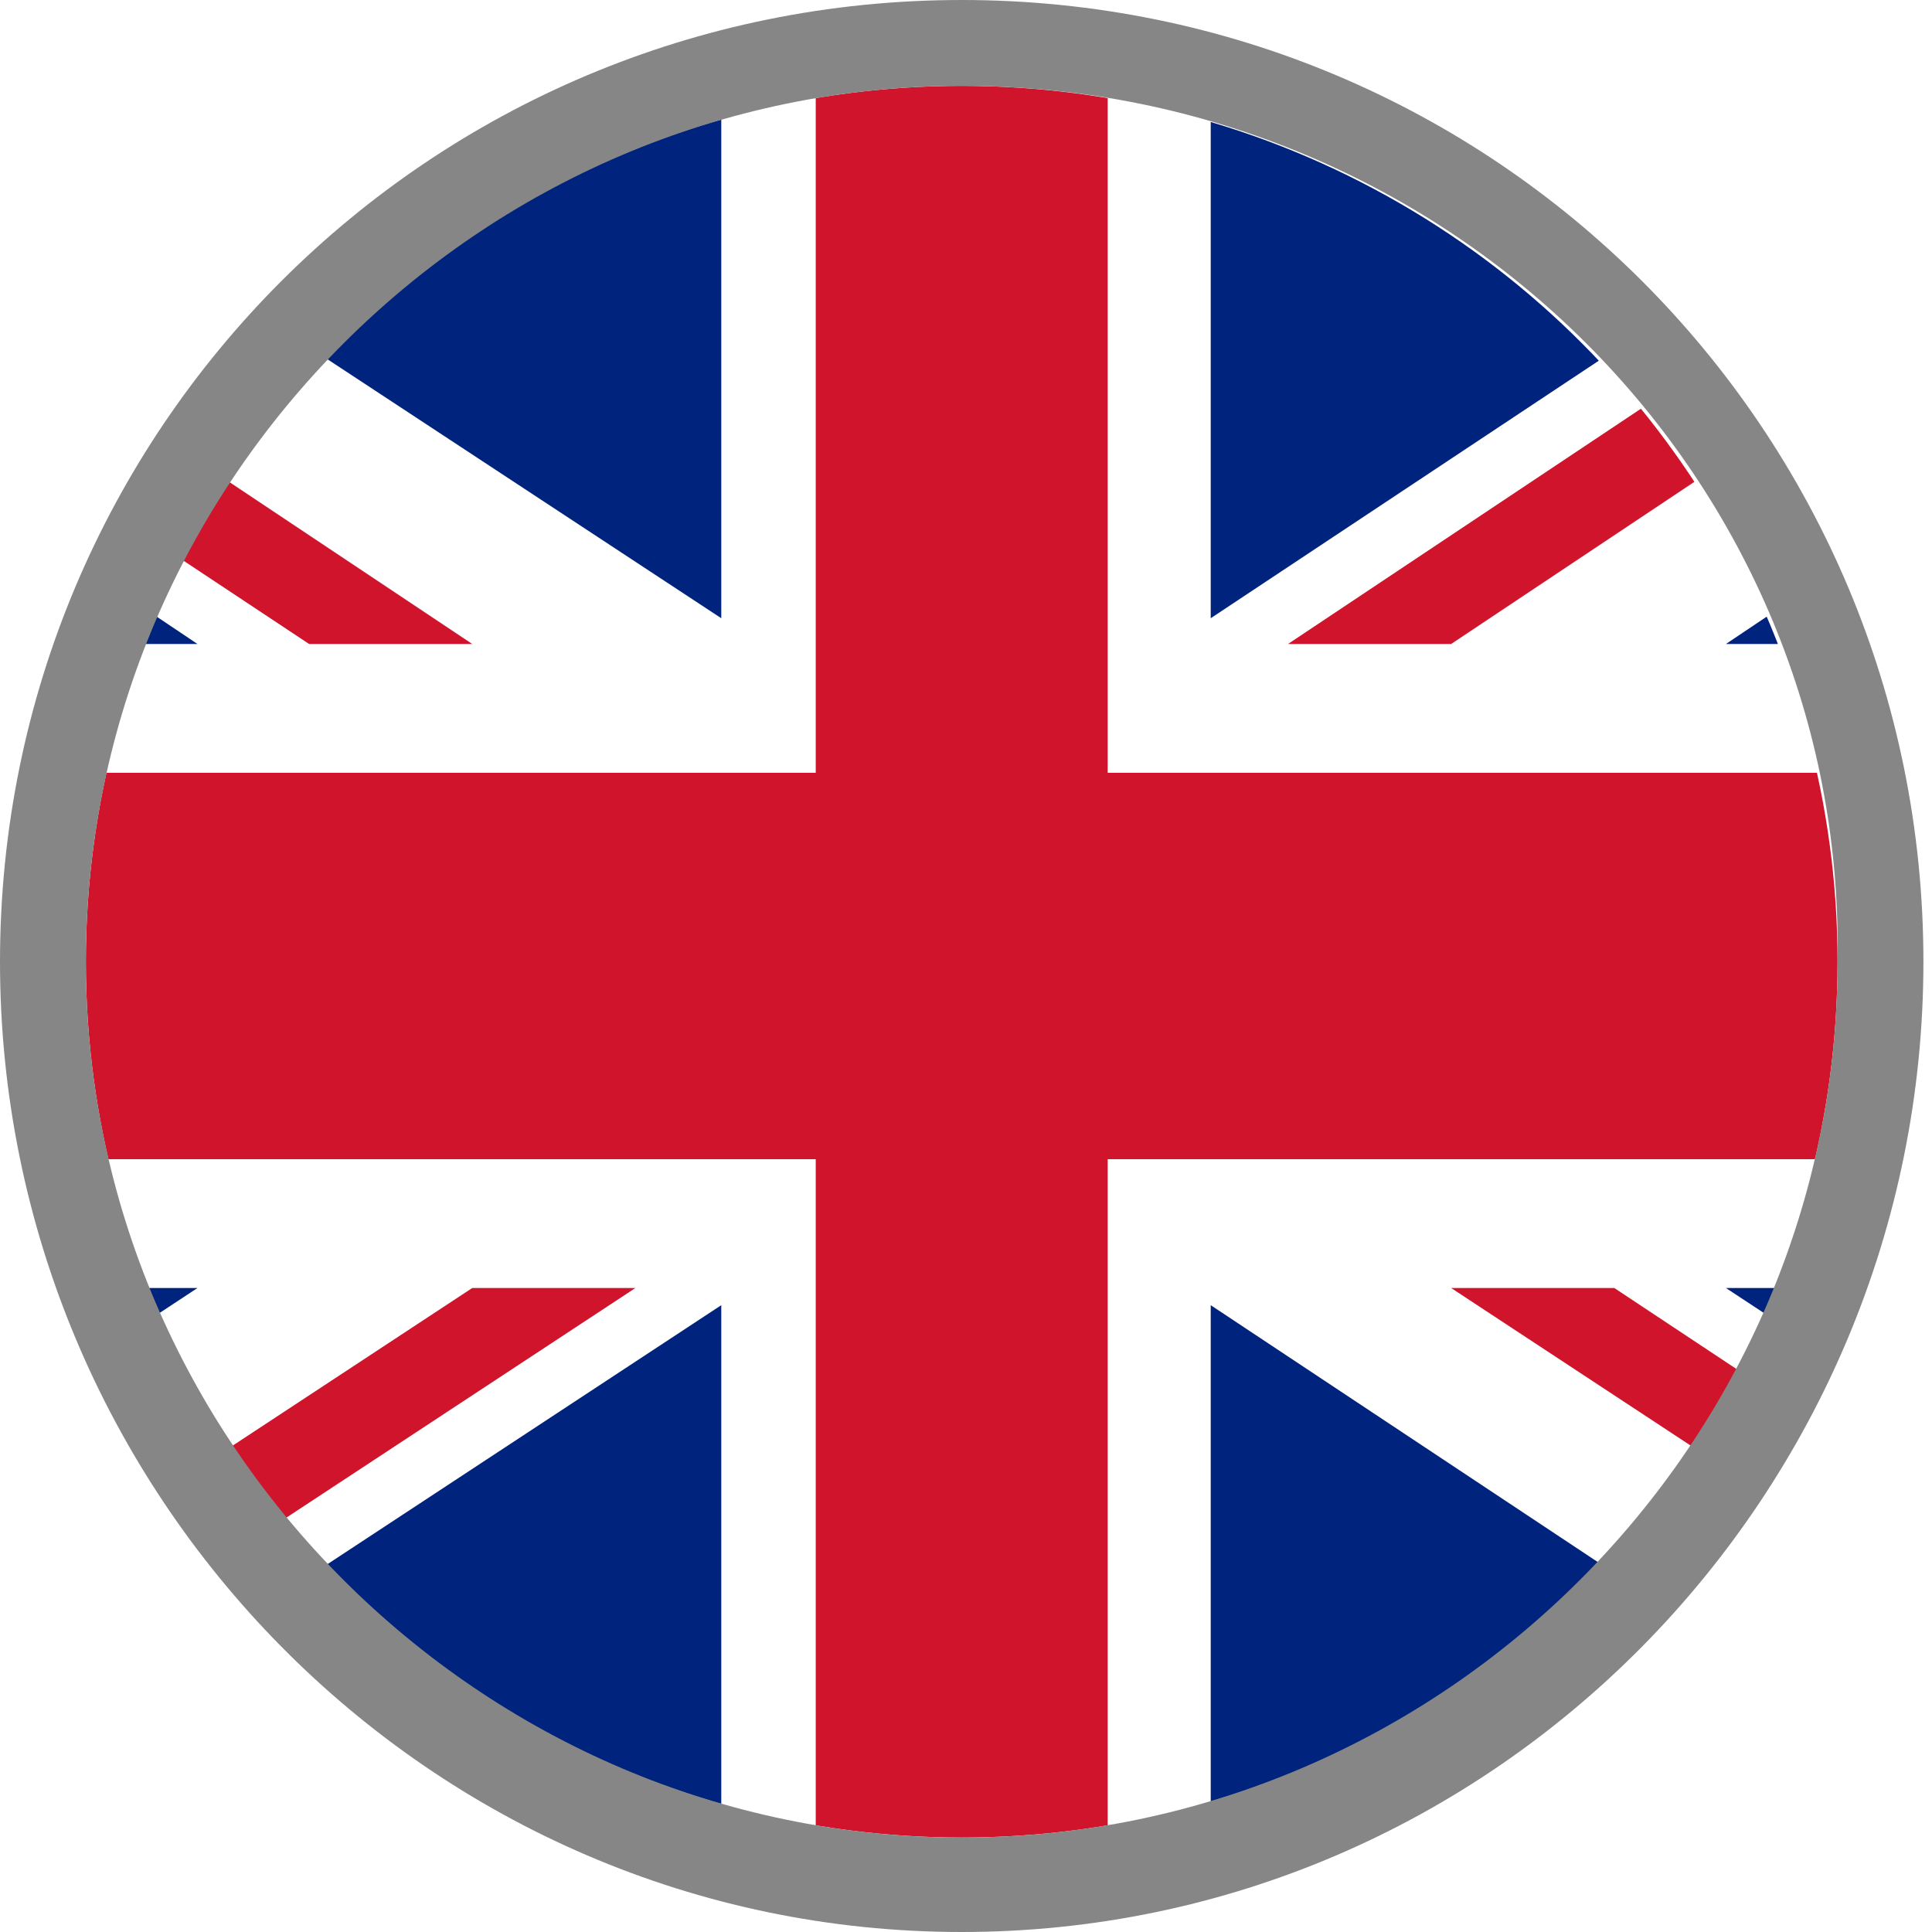 <?xml version="1.0" encoding="utf-8"?>
<!-- Generator: Adobe Illustrator 23.0.3, SVG Export Plug-In . SVG Version: 6.00 Build 0)  -->
<svg version="1.1" id="Capa_1" xmlns="http://www.w3.org/2000/svg" xmlns:xlink="http://www.w3.org/1999/xlink" x="0px" y="0px"
	 viewBox="0 0 22.5 22.5" style="enable-background:new 0 0 22.5 22.5;" xml:space="preserve">
<style type="text/css">
	.st0{clip-path:url(#SVGID_2_);}
	.st1{fill:#FFFFFF;}
	.st2{fill:#CF142B;}
	.st3{fill:#00247D;}
	.st4{fill:#868686;}
</style>
<title>Recurso 1-100</title>
<g>
	<g>
		<defs>
			<circle id="SVGID_1_" cx="11.2" cy="11.2" r="10.2"/>
		</defs>
		<clipPath id="SVGID_2_">
			<use xlink:href="#SVGID_1_"  style="overflow:visible;"/>
		</clipPath>
		<g class="st0">
			<rect id="_x31_4_1_" x="-5.9" y="-0.1" class="st1" width="34.2" height="22.6"/>
			<polygon id="_x31_3_1_" class="st2" points="9.5,13.5 9.5,22.5 12.9,22.5 12.9,13.5 28.3,13.5 28.3,9 12.9,9 12.9,-0.1 9.5,-0.1 
				9.5,9 -5.9,9 -5.9,13.5 			"/>
			<polygon id="_x31_2_1_" class="st3" points="14.1,7.2 14.1,-0.1 25.1,-0.1 			"/>
			<polygon id="_x31_1_1_" class="st3" points="14.1,15.2 14.1,22.5 25.1,22.5 			"/>
			<polygon id="_x31_0_1_" class="st3" points="8.4,15.2 8.4,22.5 -2.7,22.5 			"/>
			<polygon id="_x39__1_" class="st3" points="8.4,7.2 8.4,-0.1 -2.7,-0.1 			"/>
			<polygon id="_x38__1_" class="st3" points="-5.9,2 -5.9,7.5 2.3,7.5 			"/>
			<polygon id="_x37__1_" class="st3" points="28.3,2 28.3,7.5 20.1,7.5 			"/>
			<polygon id="_x36__1_" class="st3" points="28.3,20.4 28.3,15 20.1,15 			"/>
			<polygon id="_x35__1_" class="st3" points="-5.9,20.4 -5.9,15 2.3,15 			"/>
			<polyline id="_x34__1_" class="st2" points="28.3,-0.1 26.4,-0.1 15,7.5 16.9,7.5 28.3,-0.1 			"/>
			<polyline id="_x33__1_" class="st2" points="7.4,15 5.5,15 -5.9,22.5 -4,22.5 7.4,15 			"/>
			<polygon id="_x32__1_" class="st2" points="3.6,7.5 5.5,7.5 -5.9,-0.1 -5.9,1.2 			"/>
			<polygon id="_x31__1_" class="st2" points="18.8,15 16.9,15 28.3,22.5 28.3,21.3 			"/>
		</g>
	</g>
	<g>
		<path class="st4" d="M11.2,22.5C5,22.5,0,17.4,0,11.2S5,0,11.2,0s11.2,5,11.2,11.2S17.4,22.5,11.2,22.5z M11.2,1
			C5.6,1,1,5.6,1,11.2c0,5.6,4.6,10.2,10.2,10.2s10.2-4.6,10.2-10.2C21.5,5.6,16.9,1,11.2,1z"/>
	</g>
</g>
</svg>

